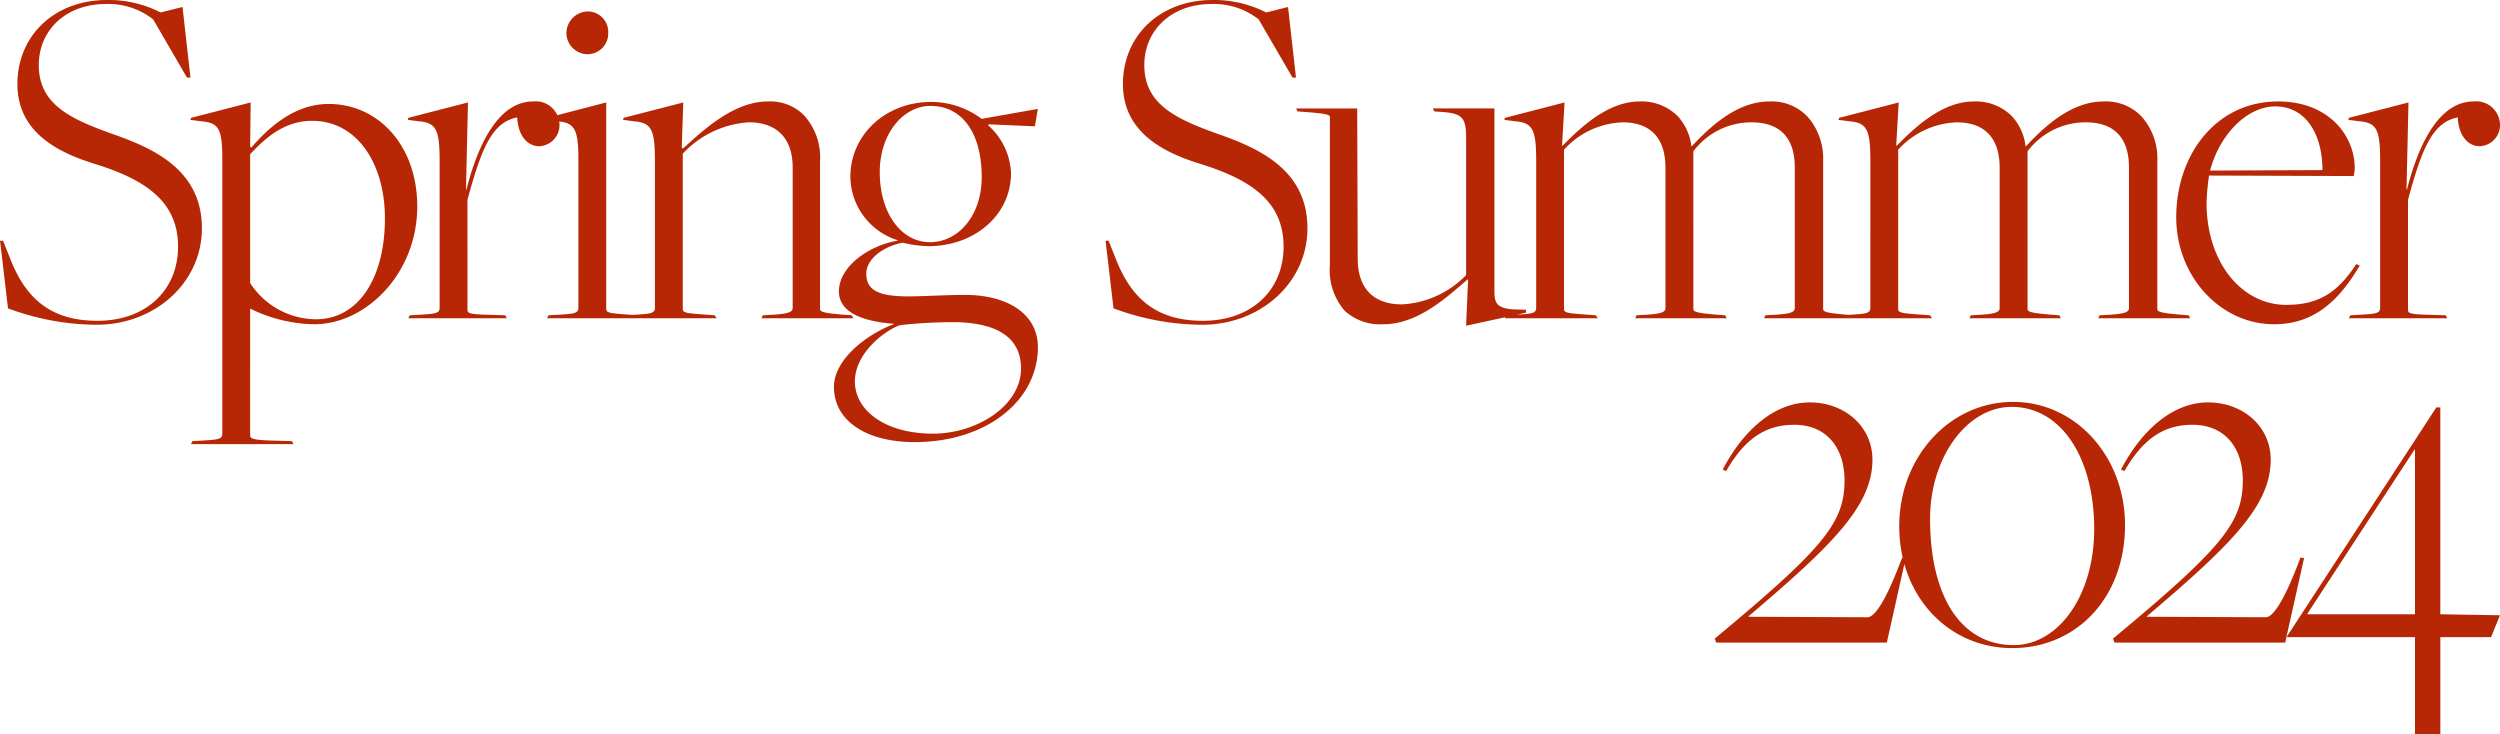 <svg xmlns="http://www.w3.org/2000/svg" width="231.242" height="67.904" viewBox="0 0 231.242 67.904">
  <path id="パス_653" data-name="パス 653" d="M-222.87.6c5.428,0,9.752-3.91,9.752-8.924,0-5.336-4.37-7.36-8.188-8.694-3.864-1.38-6.9-2.714-6.9-6.394,0-3.22,2.484-5.658,6.21-5.658a6.705,6.705,0,0,1,4.37,1.426l3.128,5.382h.322l-.736-6.532-2.024.506a10.557,10.557,0,0,0-4.968-1.15c-4.876,0-8.28,3.312-8.28,7.774,0,4.416,3.68,6.3,7.084,7.36,4.922,1.518,7.774,3.588,7.774,7.682,0,4.048-2.99,6.854-7.452,6.854-4.048,0-6.486-1.794-8-5.566l-.736-1.84h-.276l.736,6.256A23.759,23.759,0,0,0-222.87.6Zm8.74,11.04h9.476l-.138-.276-1.564-.046c-2.07-.046-2.3-.184-2.3-.506V-.874h.046A13.8,13.8,0,0,0-202.722.552c4.784,0,9.522-4.692,9.522-10.9,0-5.658-3.634-9.476-8.188-9.476-3.036,0-5.382,1.978-7.176,4.048l-.092-.138.046-4.048-5.52,1.426-.046.184,1.058.138c1.61.138,1.886.782,1.886,3.542V10.718c0,.506-.552.506-1.932.6l-.828.046ZM-202.584.092a7.3,7.3,0,0,1-6.072-3.358V-15.18c1.518-1.61,3.22-3.082,5.75-3.082,4.14,0,6.716,3.956,6.716,9.016C-196.19-3.726-198.628.092-202.584.092ZM-194.028,0h9.108l-.138-.276-1.518-.046c-2.024-.046-1.978-.184-1.978-.552V-10.948c1.38-5.152,2.392-7.176,4.6-7.636.092,1.794,1.012,2.668,2.024,2.668a1.95,1.95,0,0,0,1.886-2.024,2.2,2.2,0,0,0-2.438-2.116c-2.9,0-4.922,3.266-6.164,8.142h-.046l.184-8.05-5.52,1.426-.046.184,1.058.138c1.564.138,1.886.782,1.886,3.634V-.966c0,.552-.506.552-1.932.644l-.828.046Zm16.606-24.426a1.915,1.915,0,0,0,1.886-1.932,1.9,1.9,0,0,0-1.886-2.024,2.014,2.014,0,0,0-1.978,2.024A1.969,1.969,0,0,0-177.422-24.426ZM-181.194,0h8.556l-.138-.276-.644-.046c-2.024-.138-2.3-.184-2.3-.552v-19.09l-5.474,1.426-.046.184,1.058.138c1.564.138,1.886.782,1.886,3.542V-.966c0,.552-.506.552-1.932.644l-.828.046Zm7.084,0h8.6l-.184-.276-.6-.046c-2.07-.138-2.346-.184-2.346-.552V-15.226a9.12,9.12,0,0,1,6.118-2.9c2.576,0,4.048,1.472,4.048,4.186V-.966c0,.368-.322.552-1.932.644l-.828.046-.138.276h8.51L-153-.276l-.69-.046c-2.254-.184-2.254-.322-2.254-.6V-14.49a5.793,5.793,0,0,0-1.518-4.324,4.405,4.405,0,0,0-3.312-1.242c-3.266,0-6.164,2.852-7.866,4.37l-.092-.138.138-4.14-5.52,1.426-.046.184,1.058.138c1.564.138,1.886.782,1.886,3.634V-.966c0,.552-.506.552-1.932.644l-.828.046Zm26.91,11.454c6.624,0,11.408-3.818,11.408-8.786,0-2.944-2.622-4.83-6.762-4.83-1.656,0-4,.138-5.2.138-2.852,0-3.91-.6-3.91-2.116,0-1.288,1.472-2.484,3.358-2.852a11.488,11.488,0,0,0,2.392.322c4.232,0,7.636-2.852,7.636-6.762a6.234,6.234,0,0,0-2.116-4.416l.046-.092,4.278.184.276-1.61-5.2.92a7.771,7.771,0,0,0-4.692-1.564c-4.094,0-7.452,2.944-7.452,6.946a6.225,6.225,0,0,0,4.37,5.842v.046c-2.576.414-5.428,2.346-5.428,4.692,0,1.84,1.978,2.76,5.06,2.99V.552c-2.346.874-5.52,3.174-5.52,5.8C-154.652,9.522-151.616,11.454-147.2,11.454Zm1.426-18.492c-2.622,0-4.646-2.622-4.646-6.486,0-3.542,2.162-6.118,4.692-6.118,2.99,0,4.738,2.576,4.738,6.578C-140.99-9.43-143.2-7.038-145.774-7.038Zm.276,17.71c-4.37,0-7.222-2.116-7.222-4.83,0-2.53,2.576-4.6,4.14-5.2a42.909,42.909,0,0,1,5.428-.276c4,.138,5.8,1.7,5.8,4.278C-137.356,8.1-141.45,10.672-145.5,10.672ZM-120.612.6c5.428,0,9.752-3.91,9.752-8.924,0-5.336-4.37-7.36-8.188-8.694-3.864-1.38-6.9-2.714-6.9-6.394,0-3.22,2.484-5.658,6.21-5.658a6.705,6.705,0,0,1,4.37,1.426l3.128,5.382h.322l-.736-6.532-2.024.506a10.557,10.557,0,0,0-4.968-1.15c-4.876,0-8.28,3.312-8.28,7.774,0,4.416,3.68,6.3,7.084,7.36,4.922,1.518,7.774,3.588,7.774,7.682,0,4.048-2.99,6.854-7.452,6.854-4.048,0-6.486-1.794-8-5.566l-.736-1.84h-.276L-128.8-.92A23.759,23.759,0,0,0-120.612.6ZM-96.186.69l5.52-1.2.046-.276-1.334-.046c-1.426-.138-1.61-.644-1.61-1.656V-19.412h-5.7l.138.276.644.046c1.886.138,2.3.46,2.3,2.392V-4a8.9,8.9,0,0,1-5.934,2.714c-2.668,0-4.094-1.518-4.094-4.232l-.046-13.892h-5.658l.138.276.644.046c2.346.184,2.346.276,2.346.552V-4.922A5.75,5.75,0,0,0-107.41-.69,4.858,4.858,0,0,0-103.822.552c3.266,0,6.026-2.668,7.774-4.14H-96ZM-92.6,0H-84l-.184-.276-.6-.046c-2.07-.138-2.346-.184-2.346-.552v-14.72a7.658,7.658,0,0,1,5.428-2.53c2.622,0,3.956,1.518,3.956,4.186V-.966c0,.368-.276.552-1.84.644l-.828.046L-80.546,0h8.464l-.138-.276-.644-.046c-2.3-.184-2.3-.322-2.3-.6V-15.456l.046-.046a6.7,6.7,0,0,1,5.336-2.622c2.714,0,4,1.518,4,4.186V-.966c0,.368-.276.552-1.886.644l-.828.046L-68.632,0h8.51l-.138-.276-.6-.046c-2.3-.184-2.3-.322-2.3-.6V-14.49a5.864,5.864,0,0,0-1.426-4.14,4.569,4.569,0,0,0-3.542-1.426c-3.128,0-5.658,2.53-7.176,4.14h-.046a4.965,4.965,0,0,0-1.242-2.76,4.732,4.732,0,0,0-3.542-1.38c-3.036,0-5.612,2.576-7.13,4.094h-.046l.23-4-5.52,1.426-.046.184,1.058.138c1.564.138,1.886.782,1.886,3.634V-.966c0,.552-.506.552-1.932.644l-.828.046Zm30.912,0h8.6l-.184-.276-.6-.046c-2.07-.138-2.346-.184-2.346-.552v-14.72a7.658,7.658,0,0,1,5.428-2.53c2.622,0,3.956,1.518,3.956,4.186V-.966c0,.368-.276.552-1.84.644l-.828.046L-49.634,0h8.464l-.138-.276-.644-.046c-2.3-.184-2.3-.322-2.3-.6V-15.456l.046-.046a6.7,6.7,0,0,1,5.336-2.622c2.714,0,4,1.518,4,4.186V-.966c0,.368-.276.552-1.886.644l-.828.046L-37.72,0h8.51l-.138-.276-.6-.046c-2.3-.184-2.3-.322-2.3-.6V-14.49a5.864,5.864,0,0,0-1.426-4.14,4.569,4.569,0,0,0-3.542-1.426c-3.128,0-5.658,2.53-7.176,4.14h-.046a4.965,4.965,0,0,0-1.242-2.76,4.732,4.732,0,0,0-3.542-1.38c-3.036,0-5.612,2.576-7.13,4.094H-56.4l.23-4-5.52,1.426-.046.184,1.058.138c1.564.138,1.886.782,1.886,3.634V-.966c0,.552-.506.552-1.932.644l-.828.046Zm40.25.552c3.68,0,5.98-2.162,7.912-5.428l-.322-.138c-1.748,2.668-3.5,3.772-6.486,3.772-4.094,0-7.36-3.91-7.36-9.43a21.529,21.529,0,0,1,.23-2.53l13.386.046a5.77,5.77,0,0,0,.092-.69c0-3.128-2.484-6.21-7.084-6.21-5.75,0-9.43,4.922-9.43,10.718C-30.5-3.91-26.45.552-21.436.552ZM-27.37-13.662c.92-3.45,3.5-5.934,6.026-5.934,2.9,0,4.37,2.668,4.37,5.888ZM-14.536,0h9.108l-.138-.276L-7.084-.322C-9.108-.368-9.062-.506-9.062-.874V-10.948c1.38-5.152,2.392-7.176,4.6-7.636.092,1.794,1.012,2.668,2.024,2.668A1.95,1.95,0,0,0-.552-17.94,2.2,2.2,0,0,0-2.99-20.056c-2.9,0-4.922,3.266-6.164,8.142H-9.2l.184-8.05-5.52,1.426-.046.184,1.058.138c1.564.138,1.886.782,1.886,3.634V-.966c0,.552-.506.552-1.932.644l-.828.046ZM-73.048,30H-57.27l1.748-7.82-.322-.046-.184.46c-1.242,3.266-2.3,5.06-3.036,5.06l-10.994-.046v-.046C-62.192,20.892-58.6,17.3-58.6,13.072c0-3.036-2.53-5.29-5.8-5.29-3.174,0-6.072,2.438-8.05,6.21l.322.138c1.748-3.036,3.68-4.278,6.3-4.278,2.9,0,4.646,2.024,4.646,5.152,0,3.91-1.932,6.256-12.006,14.628Zm27.37.506c6.026,0,10.442-4.738,10.442-11.362,0-6.348-4.554-11.408-10.35-11.408-5.888,0-10.534,5.106-10.534,11.5C-56.12,25.676-51.612,30.506-45.678,30.506Zm.138-.276c-4.784,0-7.728-4.37-7.728-11.684,0-5.658,3.4-10.35,7.544-10.35,4.554,0,7.636,4.646,7.636,11.316C-38.088,25.584-41.354,30.23-45.54,30.23ZM-36.2,30h15.778l1.748-7.82L-19,22.134l-.184.46c-1.242,3.266-2.3,5.06-3.036,5.06l-10.994-.046v-.046c7.866-6.67,11.454-10.258,11.454-14.49,0-3.036-2.53-5.29-5.8-5.29-3.174,0-6.072,2.438-8.05,6.21l.322.138c1.748-3.036,3.68-4.278,6.3-4.278,2.9,0,4.646,2.024,4.646,5.152,0,3.91-1.932,6.256-12.006,14.628Zm27.784,8.464h2.346v-8.97H-1.38l.828-2.024-5.52-.092V8.242H-6.44L-20.24,29.4v.092H-8.418ZM-18.4,27.378l9.936-15.226h.046V27.378Z" transform="translate(231.794 29.44)" fill="#b72705"/>
</svg>
